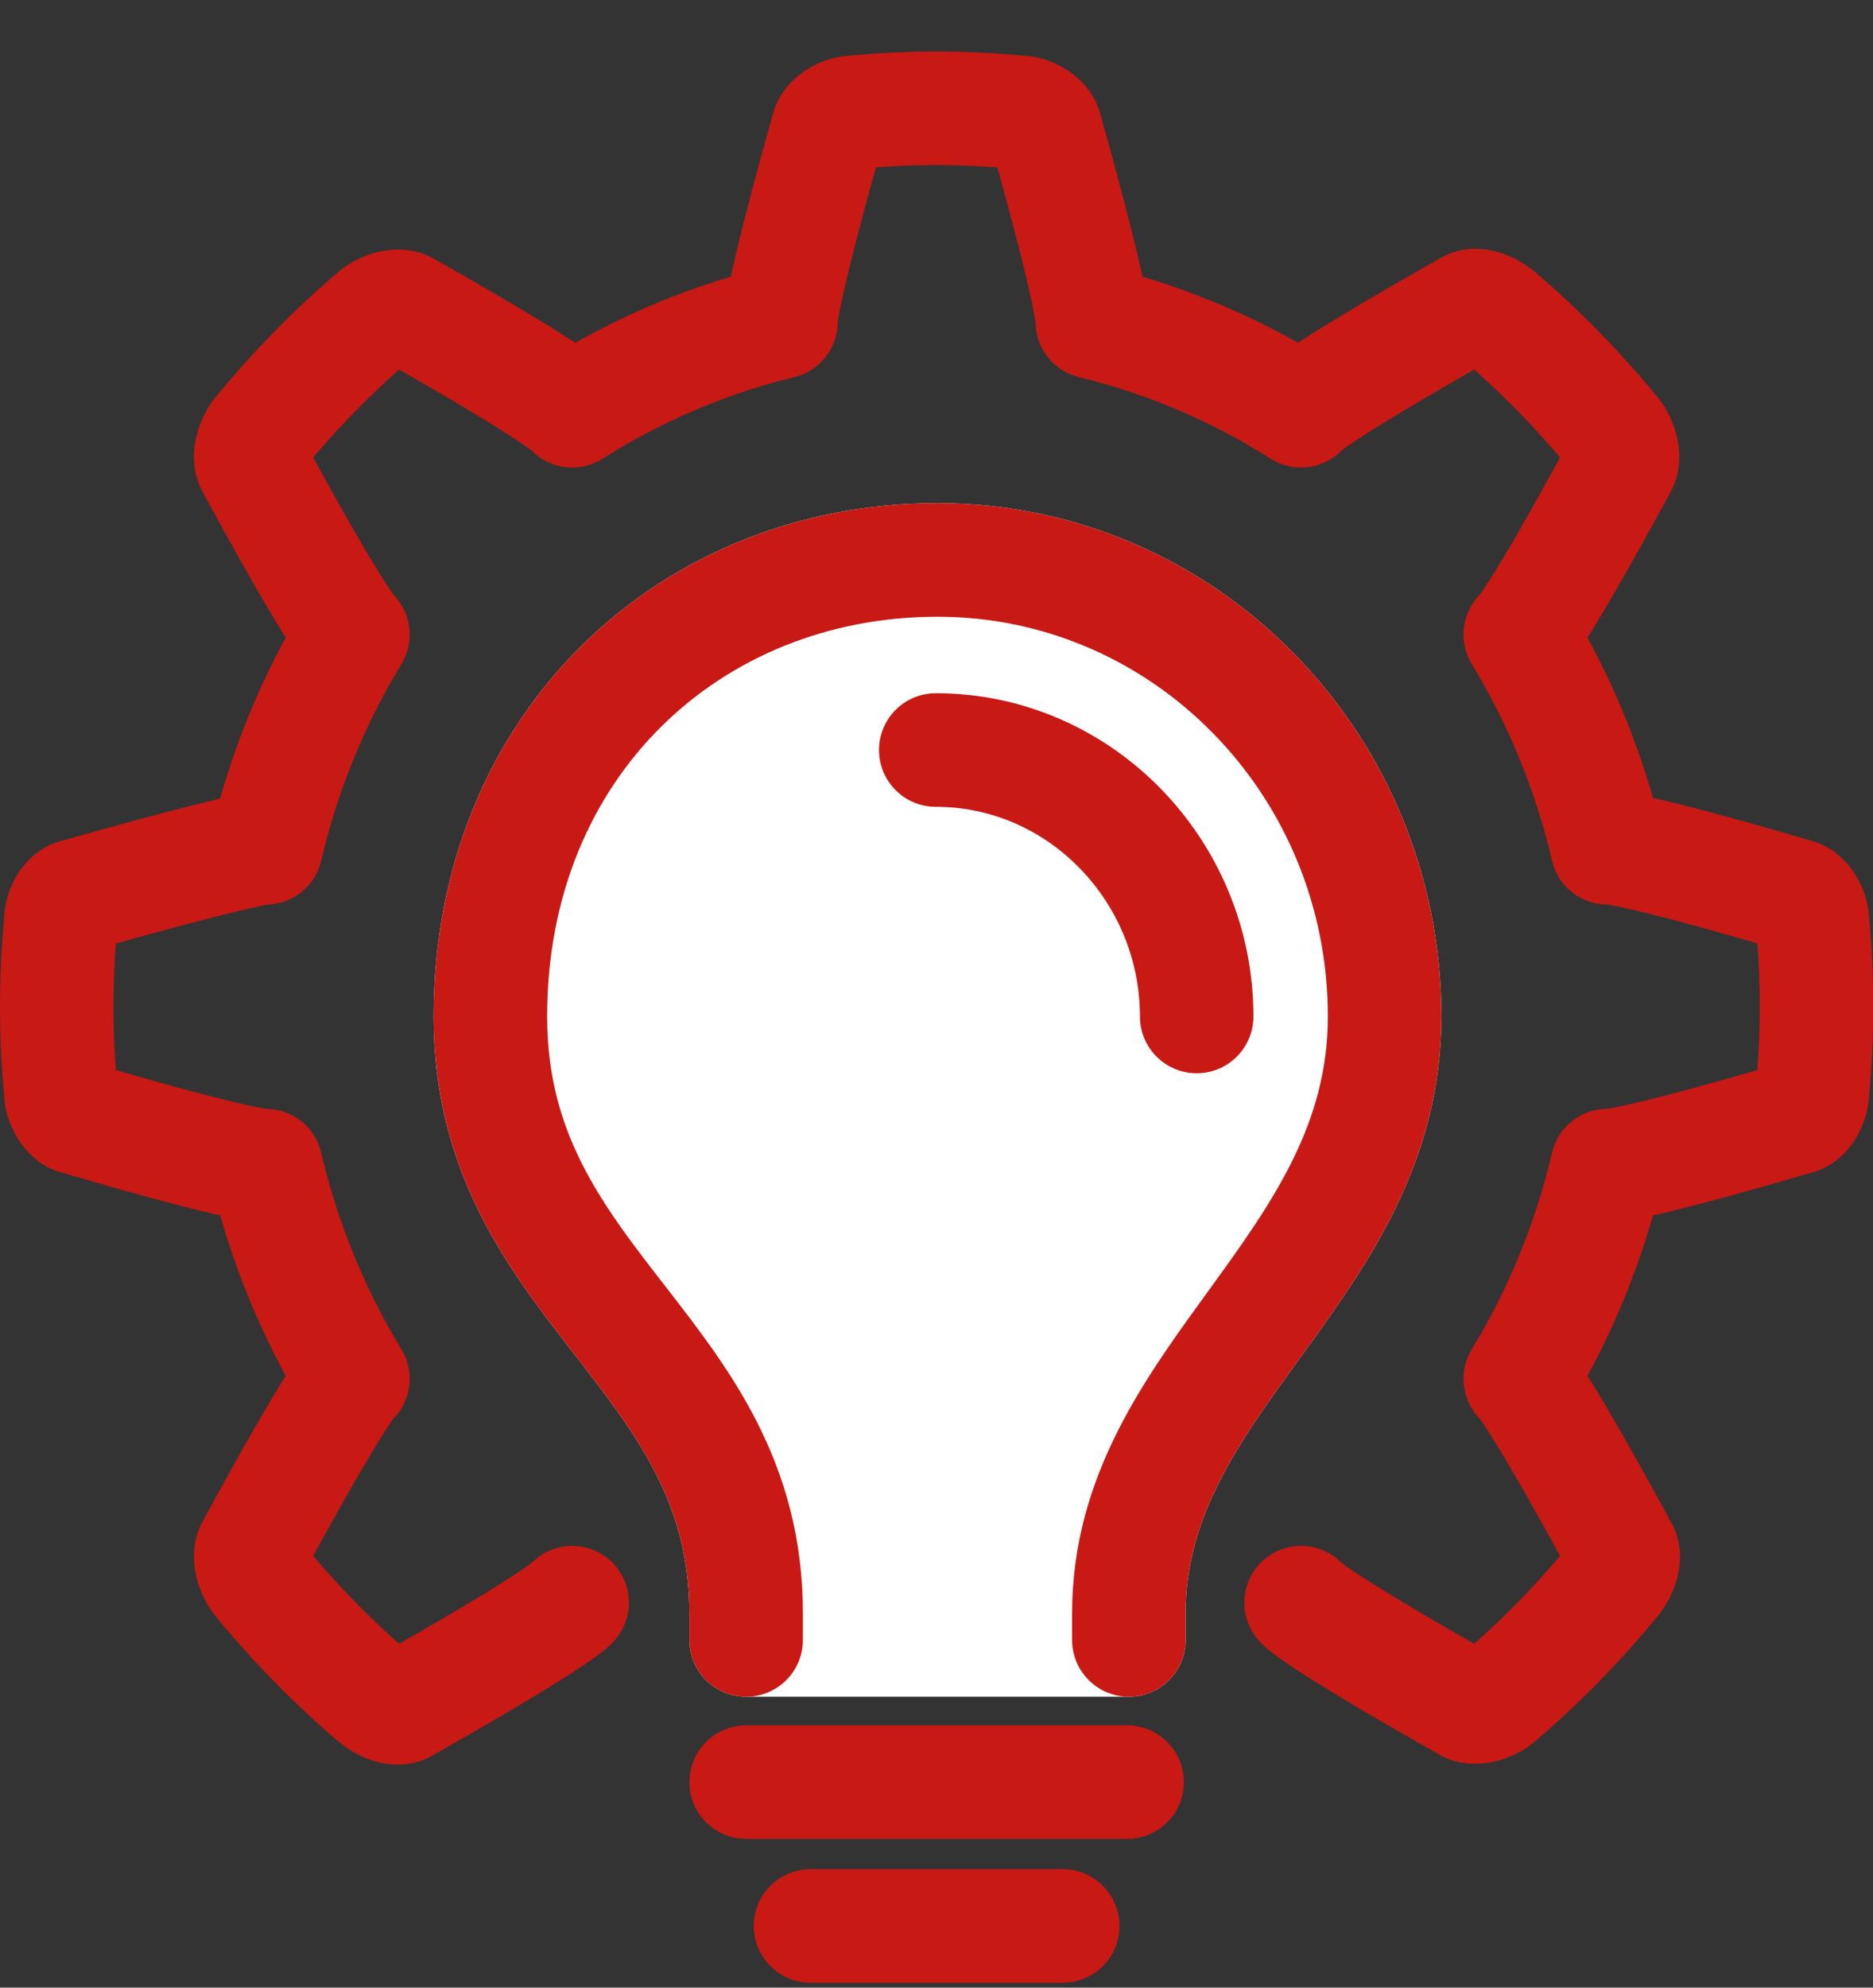 <svg width="33" height="35" viewBox="0 0 33 35" fill="none" xmlns="http://www.w3.org/2000/svg">
<rect x="0" y="0" width="33" height="35" fill="#333333" stroke="none"/>
<path d="M22.923 28.221C22.923 28.221 23.046 28.44 25.866 30.035C25.988 30.098 26.234 30.035 26.387 29.91C27.123 29.285 27.828 28.565 28.441 27.815C28.563 27.658 28.655 27.408 28.563 27.283C27 24.405 26.785 24.28 26.785 24.28C27.49 23.123 28.012 21.84 28.318 20.526C28.318 20.526 28.563 20.589 31.659 19.682C31.812 19.651 31.935 19.4 31.935 19.213C32.027 18.212 32.027 17.211 31.935 16.241C31.935 16.022 31.782 15.803 31.659 15.772C28.563 14.865 28.318 14.927 28.318 14.927C28.012 13.614 27.49 12.331 26.785 11.174C26.785 11.174 27 11.049 28.563 8.171C28.625 8.046 28.563 7.796 28.441 7.639C27.828 6.889 27.123 6.169 26.387 5.543C26.234 5.418 25.988 5.325 25.866 5.418C23.046 7.014 22.923 7.233 22.923 7.233C21.789 6.513 20.533 5.981 19.245 5.669C19.245 5.669 19.306 5.418 18.418 2.259C18.387 2.134 18.172 1.978 17.958 1.978C16.977 1.884 15.996 1.884 15.046 1.978C14.831 1.978 14.617 2.134 14.586 2.259C13.697 5.418 13.759 5.669 13.759 5.669C12.471 5.981 11.215 6.513 10.081 7.233C10.081 7.233 9.958 7.014 7.138 5.418C7.015 5.356 6.77 5.418 6.617 5.543C5.881 6.169 5.176 6.889 4.563 7.639C4.441 7.796 4.379 8.046 4.441 8.171C6.004 11.049 6.218 11.174 6.218 11.174C5.513 12.331 4.992 13.614 4.686 14.927C4.686 14.927 4.441 14.896 1.345 15.772C1.192 15.803 1.069 16.022 1.069 16.241C0.977 17.242 0.977 18.243 1.069 19.213C1.069 19.432 1.222 19.651 1.345 19.682C4.441 20.589 4.686 20.526 4.686 20.526C4.992 21.84 5.513 23.123 6.218 24.28C6.218 24.28 6.004 24.405 4.441 27.283C4.379 27.408 4.441 27.658 4.563 27.815C5.176 28.565 5.881 29.285 6.617 29.91C6.77 30.035 7.015 30.129 7.138 30.035C9.958 28.44 10.081 28.221 10.081 28.221" stroke="#C81915" stroke-width="2" stroke-linecap="round" stroke-linejoin="round"/>
<path d="M13.146 28.878V28.409C13.146 23.779 8.64 22.685 8.64 17.899C8.64 13.113 12.165 9.86 16.517 9.86C20.87 9.86 24.395 13.457 24.395 17.899C24.395 22.341 19.889 24.249 19.889 28.409V28.878H13.176H13.146Z" fill="white" stroke="white" stroke-width="2" stroke-linecap="round" stroke-linejoin="round"/>
<path d="M21.084 17.899C21.084 15.334 19.031 13.207 16.487 13.207" stroke="#C81915" stroke-width="2" stroke-linecap="round" stroke-linejoin="round"/>
<path d="M13.146 28.878V28.409C13.146 23.779 8.64 22.685 8.64 17.899C8.64 13.113 12.165 9.86 16.517 9.86C20.87 9.86 24.395 13.457 24.395 17.899C24.395 22.341 19.889 24.249 19.889 28.409V28.878" stroke="#C81915" stroke-width="2" stroke-linecap="round" stroke-linejoin="round"/>
<path d="M19.858 31.381H13.146" stroke="#C81915" stroke-width="2" stroke-linecap="round" stroke-linejoin="round"/>
<path d="M18.724 33.914H14.28" stroke="#C81915" stroke-width="2" stroke-linecap="round" stroke-linejoin="round"/>
</svg>
